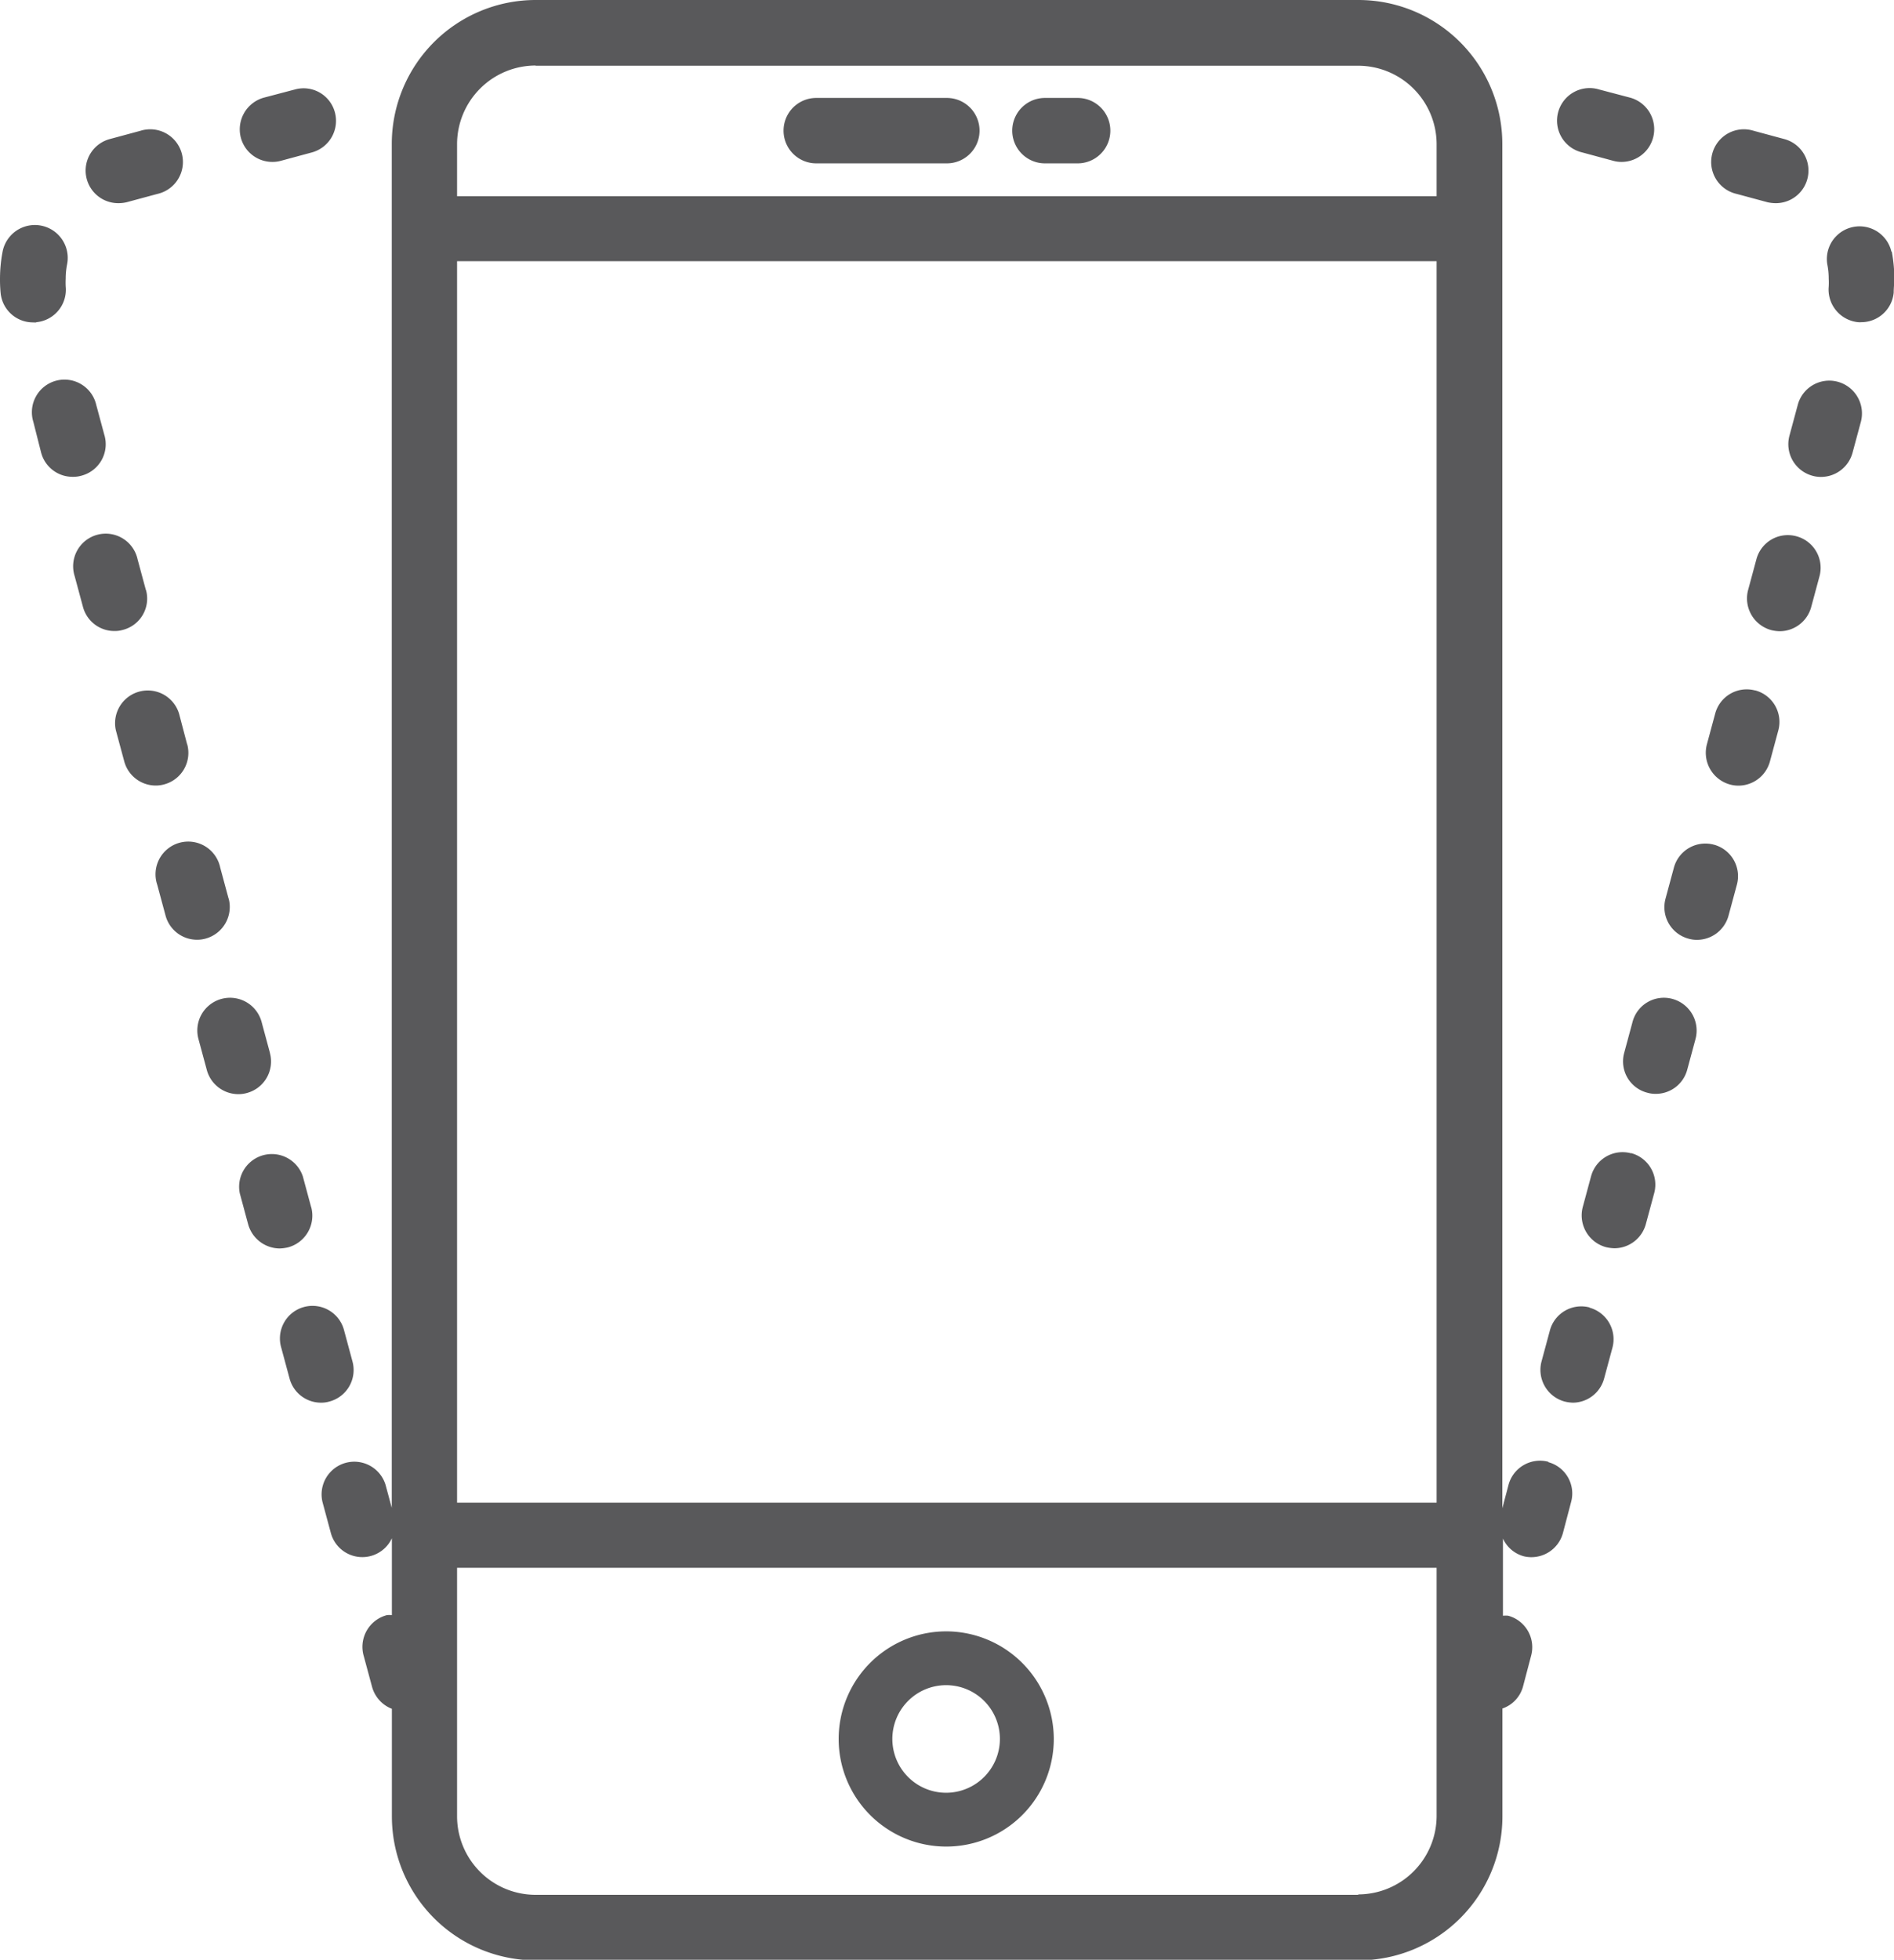 <svg xmlns="http://www.w3.org/2000/svg" viewBox="0 0 184.19 190.5"><defs><style>.cls-1{fill:#59595b;}</style></defs><title>Asset 2</title><g id="Layer_2" data-name="Layer 2"><g id="Layer_1-2" data-name="Layer 1"><path class="cls-1" d="M92,158.58A10.46,10.46,0,1,0,102.48,169,10.48,10.48,0,0,0,92,158.58Zm0,15.69A5.23,5.23,0,1,1,97.24,169,5.24,5.24,0,0,1,92,174.27Zm0,0"/><path class="cls-1" d="M79.38,15.88h12.7a3.18,3.18,0,1,0,0-6.36H79.38a3.18,3.18,0,0,0,0,6.36Zm0,0"/><path class="cls-1" d="M101.62,15.88h3.18a3.18,3.18,0,0,0,0-6.36h-3.18a3.18,3.18,0,1,0,0,6.36Zm0,0"/><path class="cls-1" d="M10.17,42.36l-.81-3A3.17,3.17,0,1,0,3.24,41L4,44A3.16,3.16,0,0,0,7.1,46.35a2.85,2.85,0,0,0,.82-.11,3.16,3.16,0,0,0,2.25-3.89Zm0,0"/><path class="cls-1" d="M3.54,31.32a3.17,3.17,0,0,0,2.85-3.46,7.2,7.2,0,0,1,0-.77,7.11,7.11,0,0,1,.14-1.42A3.17,3.17,0,0,0,.25,24.47,14.23,14.23,0,0,0,0,27.1a13.36,13.36,0,0,0,.06,1.37,3.16,3.16,0,0,0,3.16,2.87,2.18,2.18,0,0,0,.31,0Zm0,0"/><path class="cls-1" d="M18.2,72.36l-.79-3A3.18,3.18,0,0,0,11.27,71l.81,3a3.17,3.17,0,0,0,3.05,2.36,3,3,0,0,0,.83-.11,3.17,3.17,0,0,0,2.25-3.89Zm0,0"/><path class="cls-1" d="M34.28,132.35l-.81-3A3.17,3.17,0,1,0,27.35,131l.81,3a3.16,3.16,0,0,0,3.05,2.35,2.83,2.83,0,0,0,.82-.11,3.17,3.17,0,0,0,2.25-3.89Zm0,0"/><path class="cls-1" d="M14.19,57.37l-.81-3A3.17,3.17,0,1,0,7.26,56l.81,3a3.16,3.16,0,0,0,3.06,2.34,2.87,2.87,0,0,0,.82-.11,3.14,3.14,0,0,0,2.25-3.87Zm0,0"/><path class="cls-1" d="M11.49,19.75a3.55,3.55,0,0,0,.82-.09l3-.81a3.18,3.18,0,1,0-1.64-6.14l-3,.81a3.17,3.17,0,0,0,.82,6.23Zm0,0"/><path class="cls-1" d="M26.5,15.74a3,3,0,0,0,.82-.11l3-.81a3.18,3.18,0,0,0,2.25-3.89A3.15,3.15,0,0,0,28.67,8.7l-3,.79a3.2,3.2,0,0,0-2.25,3.89,3.17,3.17,0,0,0,3.07,2.36Zm0,0"/><path class="cls-1" d="M30.26,117.35l-.81-3A3.18,3.18,0,0,0,23.32,116l.81,3a3.21,3.21,0,0,0,3.07,2.36,4.06,4.06,0,0,0,.82-.11,3.19,3.19,0,0,0,2.25-3.89Zm0,0"/><path class="cls-1" d="M22.23,87.35l-.81-3A3.18,3.18,0,1,0,15.29,86l.81,3a3.17,3.17,0,0,0,3.07,2.35,3,3,0,0,0,.82-.11,3.19,3.19,0,0,0,2.25-3.89Zm0,0"/><path class="cls-1" d="M26.25,102.34l-.81-3A3.18,3.18,0,0,0,19.3,101l.81,3a3.18,3.18,0,0,0,3.07,2.36,3,3,0,0,0,.82-.11,3.17,3.17,0,0,0,2.25-3.89Zm0,0"/><path class="cls-1" d="M174.7,52.13a3.16,3.16,0,0,0-3.89,2.23l-.81,3a3.19,3.19,0,0,0,2.25,3.89,3.81,3.81,0,0,0,.82.11A3.18,3.18,0,0,0,176.14,59l.81-3a3.17,3.17,0,0,0-2.25-3.87Zm0,0"/><path class="cls-1" d="M178.72,37.11a3.17,3.17,0,0,0-3.89,2.25l-.81,3a3.18,3.18,0,0,0,2.25,3.89,3,3,0,0,0,.82.11A3.18,3.18,0,0,0,180.16,44l.81-3a3.19,3.19,0,0,0-2.25-3.89Zm0,0"/><path class="cls-1" d="M183.94,24.47a3.18,3.18,0,0,0-6.24,1.21,7,7,0,0,1,.14,1.42,6.27,6.27,0,0,1,0,.76,3.19,3.19,0,0,0,2.87,3.46,1.8,1.8,0,0,0,.29,0,3.17,3.17,0,0,0,3.16-2.87c0-.47.06-.92.06-1.37a13.89,13.89,0,0,0-.25-2.64Zm0,0"/><path class="cls-1" d="M153.88,14.82l3,.81a3,3,0,0,0,.82.11,3.18,3.18,0,0,0,.82-6.25l-3-.79a3.17,3.17,0,1,0-1.64,6.12Zm0,0"/><path class="cls-1" d="M168.89,18.85l3,.81a3.7,3.7,0,0,0,.82.09,3.17,3.17,0,0,0,.82-6.23l-3-.81a3.18,3.18,0,1,0-1.64,6.14Zm0,0"/><path class="cls-1" d="M170.69,67.12a3.17,3.17,0,0,0-3.89,2.25l-.81,3a3.2,3.2,0,0,0,2.25,3.89,3.13,3.13,0,0,0,.82.11A3.18,3.18,0,0,0,172.13,74l.81-3a3.17,3.17,0,0,0-2.25-3.89Zm0,0"/><path class="cls-1" d="M150.59,142.1a3.17,3.17,0,0,0-3.89,2.25l-.6,2.26v-.56s0-.1,0-.14V133.79s0-.1,0-.15v-3.1s0-.1,0-.16V118.27c0-.06,0-.1,0-.15V115c0-.06,0-.09,0-.15V102.75c0-.06,0-.11,0-.16v-3.1c0-.06,0-.11,0-.15V87.21s0-.09,0-.14V84s0-.09,0-.15V71.69s0-.09,0-.15V68.42s0-.09,0-.14V56.15s0-.09,0-.15V52.9c0-.06,0-.1,0-.15V40.64s0-.09,0-.15v-3.1c0-.06,0-.11,0-.15V25.12c0-.06,0-.11,0-.15V21.85s0-.1,0-.15V14a14,14,0,0,0-14-14h-80a14,14,0,0,0-14,14V146.57l-.61-2.25A3.18,3.18,0,0,0,31.36,146l.81,3a3.17,3.17,0,0,0,5.94.53V157a2.6,2.6,0,0,0-.48,0A3.19,3.19,0,0,0,35.38,161l.81,3a3.2,3.2,0,0,0,1.92,2.11v10.45a14,14,0,0,0,14,14h80a14,14,0,0,0,14-14V166.08a3.13,3.13,0,0,0,2-2.13l.79-3a3.17,3.17,0,0,0-2.23-3.89,2.8,2.8,0,0,0-.51,0v-7.5s0,0,0,0a3.13,3.13,0,0,0,2.06,1.73A3.18,3.18,0,0,0,152,149l.79-3a3.15,3.15,0,0,0-2.23-3.87ZM44.45,25.39h95.26V146.07H44.45Zm7.64-19h80A7.64,7.64,0,0,1,139.71,14v5.07H44.45V14a7.65,7.65,0,0,1,7.64-7.63Zm80,177.8h-80a7.64,7.64,0,0,1-7.64-7.63V152.4h95.26v24.12a7.64,7.64,0,0,1-7.63,7.63Zm0,0"/><path class="cls-1" d="M158.62,112.11a3.17,3.17,0,0,0-3.89,2.23l-.81,3a3.2,3.2,0,0,0,2.25,3.89,4,4,0,0,0,.82.11,3.18,3.18,0,0,0,3.07-2.36l.81-3a3.17,3.17,0,0,0-2.25-3.89Zm0,0"/><path class="cls-1" d="M154.61,127.1a3.16,3.16,0,0,0-3.89,2.25l-.81,3a3.19,3.19,0,0,0,2.25,3.89,3.77,3.77,0,0,0,.82.11A3.17,3.17,0,0,0,156,134l.81-3a3.18,3.18,0,0,0-2.25-3.89Zm0,0"/><path class="cls-1" d="M162.64,97.1a3.15,3.15,0,0,0-3.88,2.25l-.81,3a3.14,3.14,0,0,0,2.25,3.87,2.87,2.87,0,0,0,.82.11,3.16,3.16,0,0,0,3.06-2.34l.81-3a3.19,3.19,0,0,0-2.25-3.89Zm0,0"/><path class="cls-1" d="M166.67,82.11a3.17,3.17,0,0,0-3.89,2.25l-.81,3a3.17,3.17,0,0,0,2.25,3.89,2.85,2.85,0,0,0,.82.11A3.18,3.18,0,0,0,168.1,89l.81-3a3.17,3.17,0,0,0-2.23-3.89Zm0,0"/></g></g></svg>